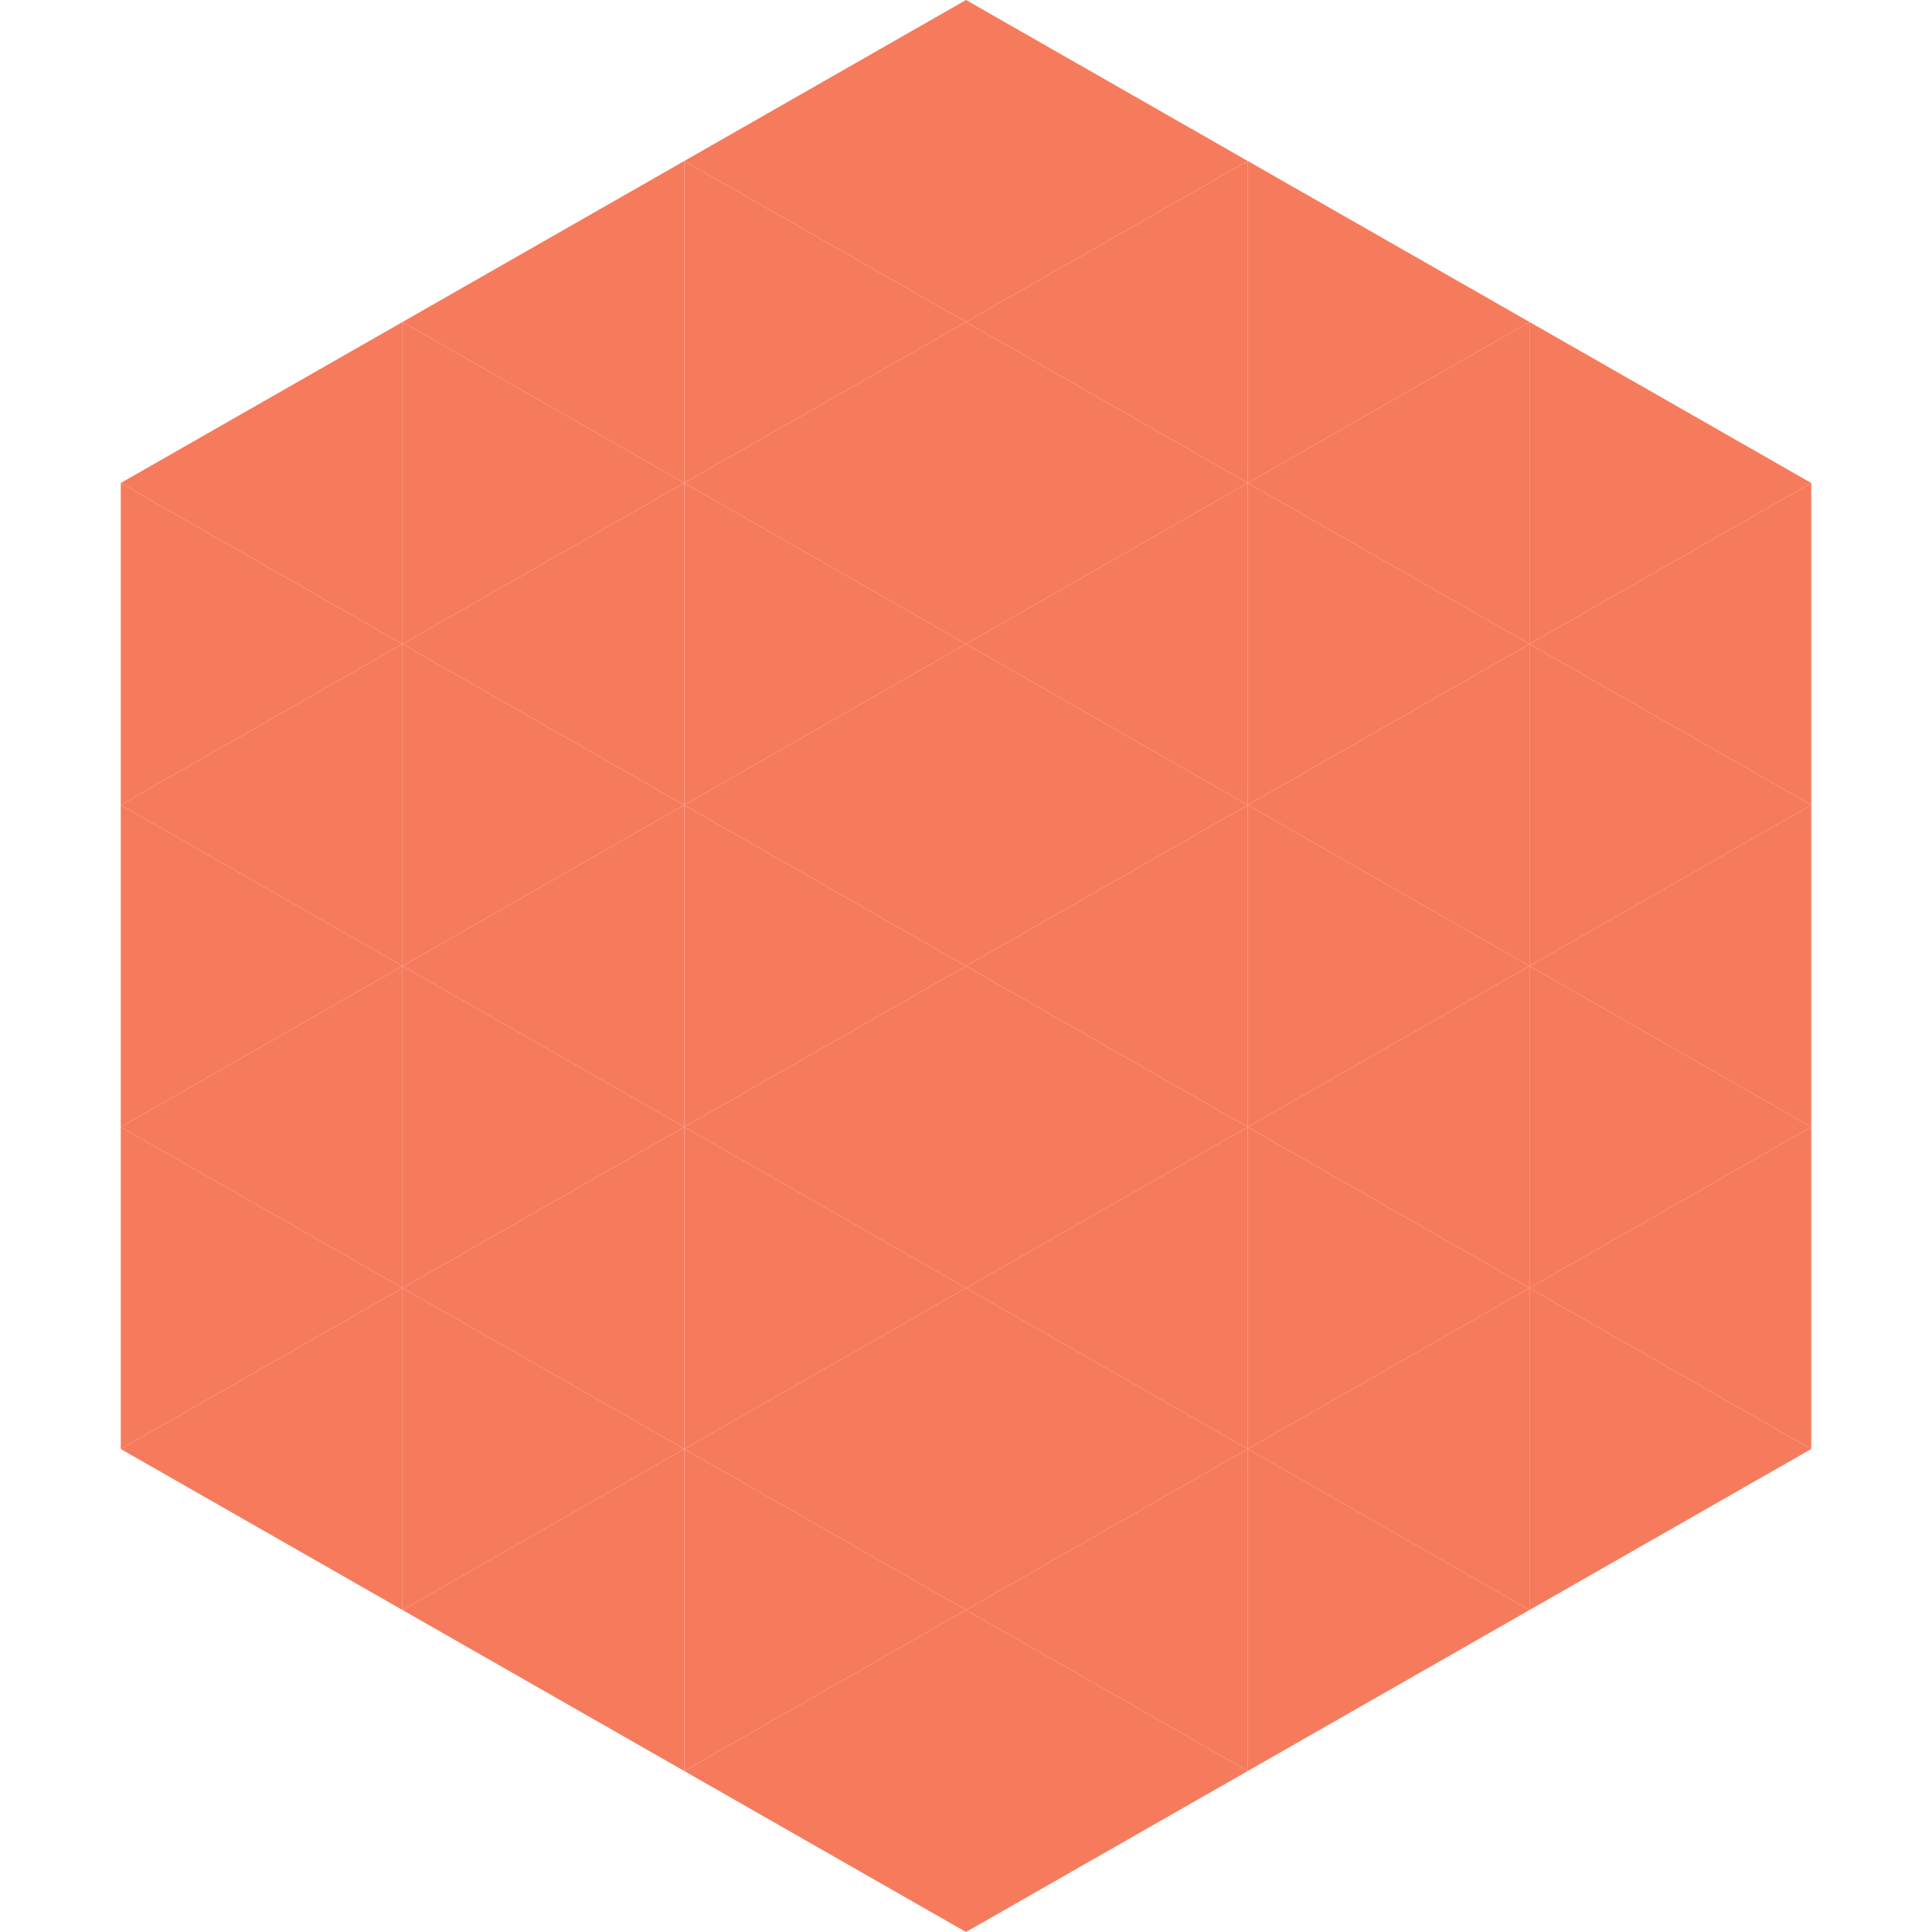 <?xml version="1.0"?>
<!-- Generated by SVGo -->
<svg width="240" height="240"
     xmlns="http://www.w3.org/2000/svg"
     xmlns:xlink="http://www.w3.org/1999/xlink">
<polygon points="50,40 15,60 50,80" style="fill:rgb(246,123,92)" />
<polygon points="190,40 225,60 190,80" style="fill:rgb(246,123,92)" />
<polygon points="15,60 50,80 15,100" style="fill:rgb(246,123,92)" />
<polygon points="225,60 190,80 225,100" style="fill:rgb(246,123,92)" />
<polygon points="50,80 15,100 50,120" style="fill:rgb(246,123,92)" />
<polygon points="190,80 225,100 190,120" style="fill:rgb(246,123,92)" />
<polygon points="15,100 50,120 15,140" style="fill:rgb(246,123,92)" />
<polygon points="225,100 190,120 225,140" style="fill:rgb(246,123,92)" />
<polygon points="50,120 15,140 50,160" style="fill:rgb(246,123,92)" />
<polygon points="190,120 225,140 190,160" style="fill:rgb(246,123,92)" />
<polygon points="15,140 50,160 15,180" style="fill:rgb(246,123,92)" />
<polygon points="225,140 190,160 225,180" style="fill:rgb(246,123,92)" />
<polygon points="50,160 15,180 50,200" style="fill:rgb(246,123,92)" />
<polygon points="190,160 225,180 190,200" style="fill:rgb(246,123,92)" />
<polygon points="15,180 50,200 15,220" style="fill:rgb(255,255,255); fill-opacity:0" />
<polygon points="225,180 190,200 225,220" style="fill:rgb(255,255,255); fill-opacity:0" />
<polygon points="50,0 85,20 50,40" style="fill:rgb(255,255,255); fill-opacity:0" />
<polygon points="190,0 155,20 190,40" style="fill:rgb(255,255,255); fill-opacity:0" />
<polygon points="85,20 50,40 85,60" style="fill:rgb(246,123,92)" />
<polygon points="155,20 190,40 155,60" style="fill:rgb(246,123,92)" />
<polygon points="50,40 85,60 50,80" style="fill:rgb(246,123,92)" />
<polygon points="190,40 155,60 190,80" style="fill:rgb(246,123,92)" />
<polygon points="85,60 50,80 85,100" style="fill:rgb(246,123,92)" />
<polygon points="155,60 190,80 155,100" style="fill:rgb(246,123,92)" />
<polygon points="50,80 85,100 50,120" style="fill:rgb(246,123,92)" />
<polygon points="190,80 155,100 190,120" style="fill:rgb(246,123,92)" />
<polygon points="85,100 50,120 85,140" style="fill:rgb(246,123,92)" />
<polygon points="155,100 190,120 155,140" style="fill:rgb(246,123,92)" />
<polygon points="50,120 85,140 50,160" style="fill:rgb(246,123,92)" />
<polygon points="190,120 155,140 190,160" style="fill:rgb(246,123,92)" />
<polygon points="85,140 50,160 85,180" style="fill:rgb(246,123,92)" />
<polygon points="155,140 190,160 155,180" style="fill:rgb(246,123,92)" />
<polygon points="50,160 85,180 50,200" style="fill:rgb(246,123,92)" />
<polygon points="190,160 155,180 190,200" style="fill:rgb(246,123,92)" />
<polygon points="85,180 50,200 85,220" style="fill:rgb(246,123,92)" />
<polygon points="155,180 190,200 155,220" style="fill:rgb(246,123,92)" />
<polygon points="120,0 85,20 120,40" style="fill:rgb(246,123,92)" />
<polygon points="120,0 155,20 120,40" style="fill:rgb(246,123,92)" />
<polygon points="85,20 120,40 85,60" style="fill:rgb(246,123,92)" />
<polygon points="155,20 120,40 155,60" style="fill:rgb(246,123,92)" />
<polygon points="120,40 85,60 120,80" style="fill:rgb(246,123,92)" />
<polygon points="120,40 155,60 120,80" style="fill:rgb(246,123,92)" />
<polygon points="85,60 120,80 85,100" style="fill:rgb(246,123,92)" />
<polygon points="155,60 120,80 155,100" style="fill:rgb(246,123,92)" />
<polygon points="120,80 85,100 120,120" style="fill:rgb(246,123,92)" />
<polygon points="120,80 155,100 120,120" style="fill:rgb(246,123,92)" />
<polygon points="85,100 120,120 85,140" style="fill:rgb(246,123,92)" />
<polygon points="155,100 120,120 155,140" style="fill:rgb(246,123,92)" />
<polygon points="120,120 85,140 120,160" style="fill:rgb(246,123,92)" />
<polygon points="120,120 155,140 120,160" style="fill:rgb(246,123,92)" />
<polygon points="85,140 120,160 85,180" style="fill:rgb(246,123,92)" />
<polygon points="155,140 120,160 155,180" style="fill:rgb(246,123,92)" />
<polygon points="120,160 85,180 120,200" style="fill:rgb(246,123,92)" />
<polygon points="120,160 155,180 120,200" style="fill:rgb(246,123,92)" />
<polygon points="85,180 120,200 85,220" style="fill:rgb(246,123,92)" />
<polygon points="155,180 120,200 155,220" style="fill:rgb(246,123,92)" />
<polygon points="120,200 85,220 120,240" style="fill:rgb(246,123,92)" />
<polygon points="120,200 155,220 120,240" style="fill:rgb(246,123,92)" />
<polygon points="85,220 120,240 85,260" style="fill:rgb(255,255,255); fill-opacity:0" />
<polygon points="155,220 120,240 155,260" style="fill:rgb(255,255,255); fill-opacity:0" />
</svg>
